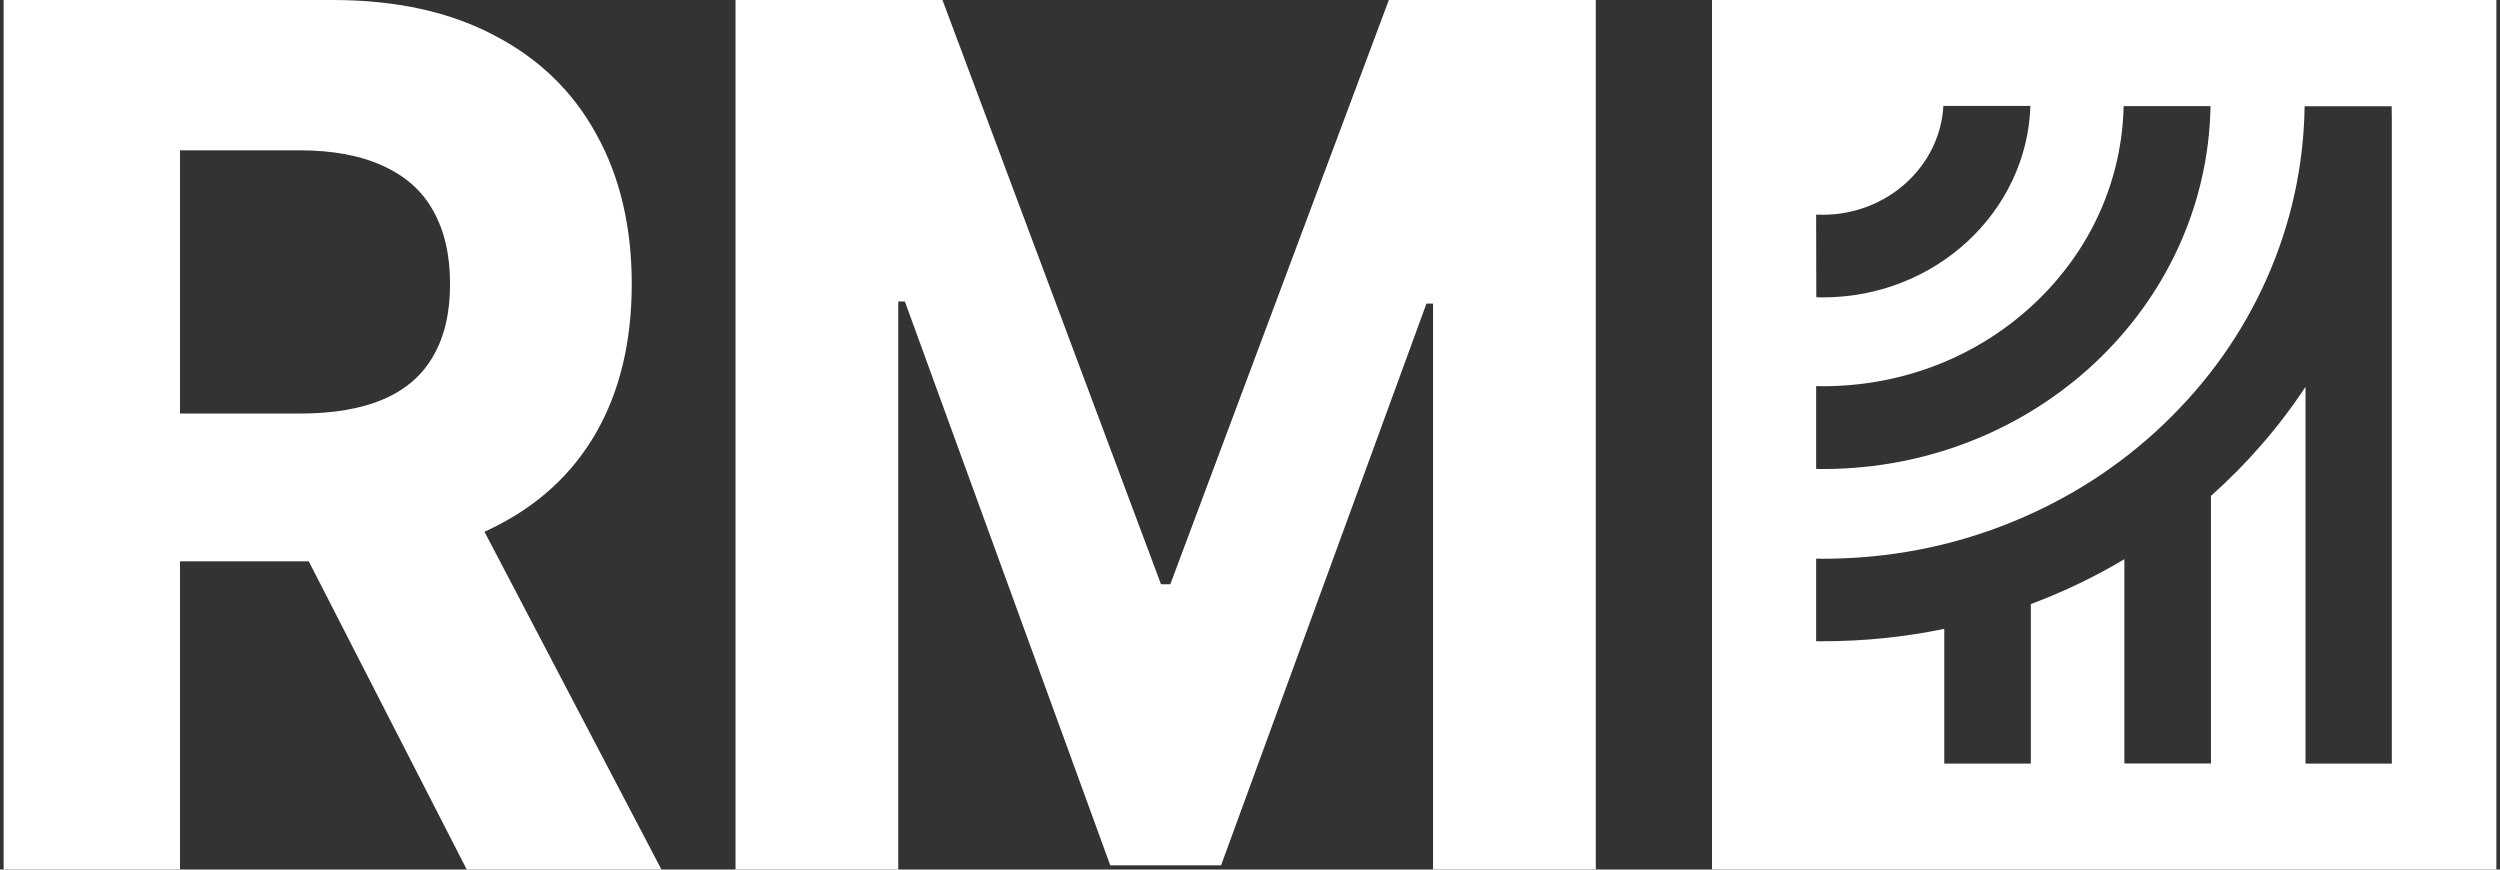 <svg width="184" height="64" viewBox="0 0 184 64" fill="none" xmlns="http://www.w3.org/2000/svg">
<rect x="0" y="0" width="184" height="64" fill="#333333" stroke="none"/>
<g id="brand / rm1-logo" clip-path="url(#clip0_2224_434)">
<path id="vector" fill-rule="evenodd" clip-rule="evenodd" d="M0.267 0V64H13.248V41.312H22.724L34.354 64H48.684L35.657 39.136C35.844 39.052 36.03 38.965 36.213 38.875C39.55 37.25 42.099 34.917 43.858 31.875C45.616 28.812 46.496 25.156 46.496 20.906C46.496 16.677 45.626 13 43.888 9.875C42.169 6.729 39.66 4.302 36.362 2.594C33.085 0.865 29.127 0 24.49 0H0.267ZM13.248 30.438H22.062C24.54 30.438 26.599 30.083 28.238 29.375C29.877 28.667 31.096 27.604 31.895 26.188C32.715 24.771 33.125 23.01 33.125 20.906C33.125 18.781 32.715 16.99 31.895 15.531C31.096 14.073 29.867 12.969 28.208 12.219C26.569 11.448 24.5 11.062 22.002 11.062H13.248V30.438ZM54.135 0H69.365L85.45 43H86.135L102.22 0H117.45V64H105.472V22.344H104.987L89.871 63.688H81.714L66.598 22.188H66.113V64H54.135V0ZM176.038 56.201H169.686V28.47C167.735 31.435 165.394 34.118 162.727 36.497V56.19H156.354V41.157C154.186 42.449 151.888 43.557 149.471 44.459V56.201H143.098V46.284C140.214 46.881 137.223 47.196 134.155 47.196H133.668V41.113C133.749 41.113 133.83 41.116 133.912 41.119C133.993 41.121 134.074 41.124 134.155 41.124C138.946 41.124 143.596 40.233 147.954 38.474C152.181 36.769 155.974 34.346 159.226 31.24C162.489 28.133 165.047 24.527 166.835 20.497C168.624 16.467 169.556 12.209 169.621 7.821H176.027L176.038 8.918V56.201ZM183.733 64V0H126.004V64H183.733ZM133.668 28.416C133.749 28.416 133.83 28.418 133.912 28.421C133.993 28.424 134.074 28.426 134.155 28.426C140.074 28.426 145.634 26.232 149.818 22.257C153.893 18.379 156.18 13.263 156.3 7.81H162.695C162.435 22.604 149.764 34.52 134.155 34.52H134.155C133.993 34.52 133.83 34.52 133.668 34.509V28.416ZM133.668 15.794C133.83 15.805 133.993 15.805 134.155 15.805C138.892 15.805 142.783 12.252 143.033 7.799H149.439C149.178 15.609 142.436 21.887 134.166 21.887C134.004 21.887 133.841 21.887 133.679 21.876L133.668 15.794Z" fill="white"/>
</g>
<defs>
<clipPath id="clip0_2224_434">
<rect width="183.467" height="64" fill="white" transform="translate(0.267)"/>
</clipPath>
</defs>
</svg>
